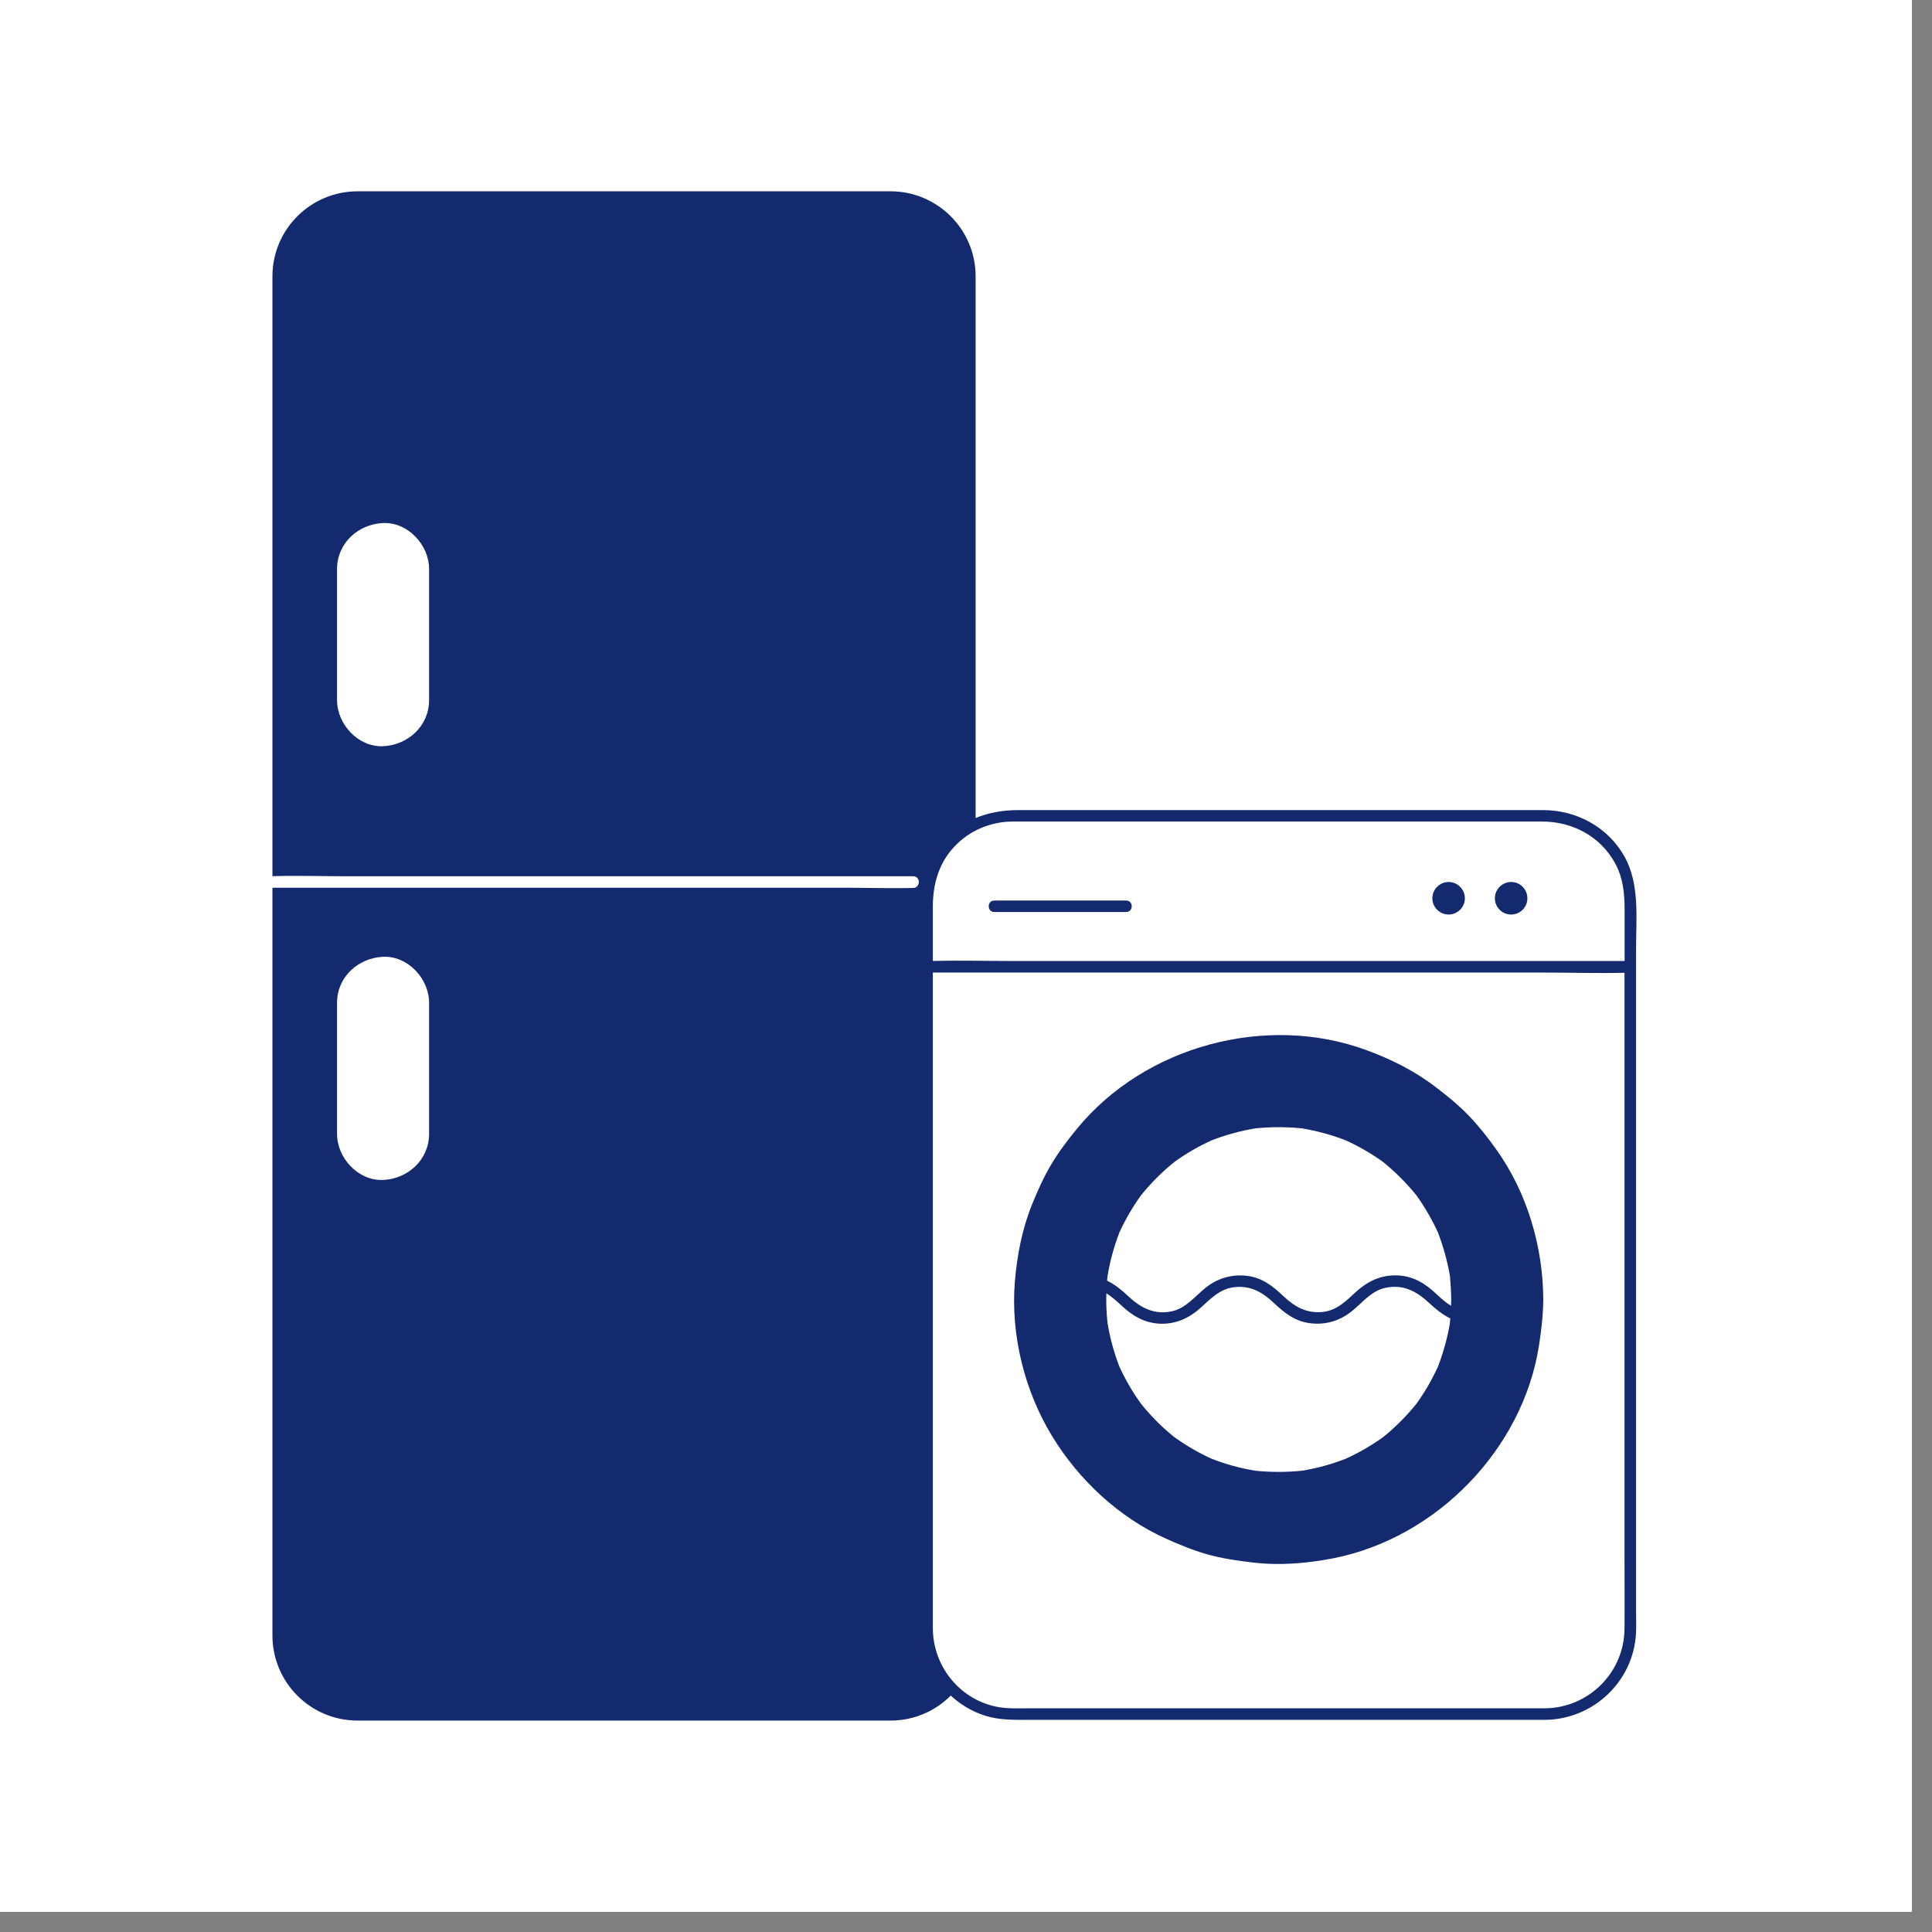 <svg xmlns="http://www.w3.org/2000/svg" xmlns:xlink="http://www.w3.org/1999/xlink" width="95" zoomAndPan="magnify" viewBox="0 0 71.25 71.25" height="95" preserveAspectRatio="xMidYMid meet" version="1.0"><rect x="0" y="0" width="71.25" height="71.25" fill="#808080" stroke="none"/><defs><clipPath id="ac93a323c2"><path d="M 0 0 L 70.508 0 L 70.508 70.508 L 0 70.508 Z M 0 0 " clip-rule="nonzero"/></clipPath><clipPath id="b02ca5c6b2"><path d="M 10.023 7.051 L 60.492 7.051 L 60.492 63.457 L 10.023 63.457 Z M 10.023 7.051 " clip-rule="nonzero"/></clipPath></defs><g clip-path="url(#ac93a323c2)"><path fill="#ffffff" d="M 0 0 L 70.508 0 L 70.508 70.508 L 0 70.508 Z M 0 0 " fill-opacity="1" fill-rule="nonzero"/><path fill="#ffffff" d="M 0 0 L 70.508 0 L 70.508 70.508 L 0 70.508 Z M 0 0 " fill-opacity="1" fill-rule="nonzero"/></g><g clip-path="url(#b02ca5c6b2)"><path fill="#142a6f" d="M 60.336 54.973 L 60.336 35 C 60.336 33.871 60.48 32.605 59.906 31.582 C 59.293 30.496 58.137 29.875 56.902 29.875 C 56.441 29.875 55.984 29.875 55.523 29.875 L 37.547 29.875 C 37 29.875 36.469 29.965 35.98 30.168 L 35.98 10.191 C 35.98 8.461 34.574 7.055 32.84 7.055 L 13.188 7.055 C 11.453 7.055 10.047 8.461 10.047 10.191 L 10.047 32.312 C 10.977 32.285 11.914 32.316 12.844 32.316 L 33.68 32.316 C 33.953 32.316 33.953 32.738 33.68 32.738 C 33.668 32.738 33.992 32.738 33.98 32.738 C 33.008 32.773 32.027 32.738 31.055 32.738 L 10.047 32.738 L 10.047 60.312 C 10.047 62.047 11.453 63.453 13.188 63.453 L 32.84 63.453 C 33.711 63.453 34.496 63.102 35.062 62.531 C 35.426 62.867 35.863 63.129 36.355 63.281 C 36.871 63.438 37.391 63.426 37.922 63.426 L 56.984 63.426 C 58.746 63.41 60.234 62.02 60.332 60.25 C 60.348 59.984 60.336 59.719 60.336 59.453 L 60.336 54.969 Z M 15.824 21.59 L 15.824 25.82 C 15.824 26.773 15.047 27.477 14.129 27.52 C 13.211 27.559 12.43 26.711 12.43 25.82 L 12.43 20.984 C 12.43 20.035 13.207 19.328 14.129 19.289 C 15.043 19.25 15.824 20.098 15.824 20.984 Z M 15.824 37.586 L 15.824 41.816 C 15.824 42.77 15.047 43.473 14.129 43.516 C 13.211 43.555 12.43 42.707 12.43 41.816 L 12.43 36.98 C 12.43 36.031 13.207 35.328 14.129 35.285 C 15.043 35.246 15.824 36.094 15.824 36.98 Z M 37.578 30.297 L 56.863 30.297 C 58 30.297 59.039 30.848 59.582 31.871 C 59.867 32.41 59.914 32.984 59.914 33.574 L 59.914 35.441 L 37.375 35.441 C 36.387 35.441 35.391 35.414 34.402 35.438 L 34.402 33.441 C 34.402 32.613 34.617 31.832 35.203 31.215 C 35.758 30.629 36.523 30.305 37.332 30.297 C 37.414 30.297 37.496 30.297 37.578 30.297 Z M 33.988 60.297 C 33.98 60.219 33.98 60.137 33.977 60.059 C 33.977 60.141 33.98 60.219 33.988 60.297 Z M 33.98 33.211 C 33.98 33.211 33.98 33.199 33.98 33.195 C 33.98 33.199 33.98 33.207 33.98 33.211 Z M 34.07 60.82 C 34.055 60.758 34.043 60.695 34.031 60.629 C 34.043 60.695 34.055 60.758 34.07 60.82 Z M 34.023 60.59 C 34.012 60.516 34 60.438 33.992 60.359 C 34 60.438 34.012 60.516 34.023 60.59 Z M 34.227 61.309 C 34.207 61.266 34.191 61.223 34.176 61.18 C 34.191 61.223 34.207 61.266 34.227 61.309 Z M 34.148 61.098 C 34.125 61.031 34.105 60.965 34.09 60.895 C 34.105 60.965 34.125 61.031 34.148 61.098 Z M 35.148 30.684 C 35.176 30.66 35.203 30.637 35.23 30.613 C 35.203 30.637 35.176 30.66 35.148 30.684 Z M 35.289 30.57 C 35.312 30.551 35.336 30.531 35.363 30.516 C 35.336 30.531 35.312 30.551 35.289 30.57 Z M 35.711 30.297 C 35.723 30.293 35.73 30.289 35.742 30.281 C 35.73 30.289 35.723 30.293 35.711 30.297 Z M 35.426 30.469 C 35.449 30.453 35.473 30.441 35.496 30.426 C 35.473 30.441 35.449 30.453 35.426 30.469 Z M 35.566 30.379 C 35.586 30.367 35.609 30.355 35.625 30.344 C 35.609 30.355 35.586 30.367 35.566 30.379 Z M 35.102 30.719 C 35.062 30.758 35.02 30.797 34.977 30.836 C 34.531 31.273 34.246 31.805 34.102 32.379 C 34.246 31.805 34.535 31.273 34.977 30.836 C 35.02 30.797 35.062 30.758 35.102 30.719 Z M 34.266 61.406 C 34.285 61.453 34.309 61.5 34.332 61.547 C 34.309 61.5 34.289 61.453 34.266 61.406 Z M 34.406 61.691 C 34.418 61.711 34.43 61.73 34.445 61.754 C 34.43 61.73 34.422 61.711 34.406 61.691 Z M 34.707 62.145 C 34.711 62.148 34.719 62.156 34.723 62.16 C 34.719 62.156 34.711 62.148 34.707 62.145 Z M 59.91 60.07 C 59.898 61.68 58.59 62.984 56.98 63 L 38 63 C 37.566 63 37.117 63.027 36.691 62.93 C 35.344 62.625 34.406 61.414 34.402 60.043 C 34.402 59.738 34.402 59.438 34.402 59.133 L 34.402 35.867 L 56.938 35.867 C 57.93 35.867 58.922 35.898 59.91 35.875 L 59.91 57.52 C 59.91 58.371 59.918 59.223 59.91 60.07 Z M 59.91 60.07 " fill-opacity="1" fill-rule="nonzero"/></g><path fill="#142a6f" d="M 54.152 41.129 C 53.777 40.742 53.367 40.41 52.941 40.086 C 52.168 39.492 51.301 39.062 50.391 38.727 C 46.691 37.367 42.219 38.574 39.719 41.625 C 39.379 42.039 39.055 42.465 38.781 42.922 C 38.496 43.395 38.273 43.895 38.066 44.406 C 37.695 45.32 37.508 46.289 37.426 47.273 C 37.27 49.238 37.781 51.297 38.809 52.977 C 39.793 54.586 41.27 55.965 42.996 56.742 C 43.492 56.965 43.996 57.172 44.516 57.32 C 45.07 57.477 45.641 57.559 46.215 57.625 C 47.203 57.742 48.207 57.656 49.184 57.465 C 52.977 56.715 56.168 53.441 56.758 49.609 C 56.844 49.051 56.91 48.492 56.914 47.926 C 56.906 45.969 56.316 43.965 55.164 42.367 C 54.855 41.934 54.523 41.512 54.152 41.129 Z M 53.473 48.789 C 53.379 49.34 53.23 49.879 53.031 50.398 C 52.809 50.883 52.543 51.344 52.234 51.773 C 51.867 52.223 51.457 52.637 51.008 53 C 50.574 53.309 50.113 53.578 49.629 53.797 C 49.109 54 48.57 54.148 48.02 54.238 C 47.445 54.297 46.867 54.297 46.293 54.238 C 45.742 54.148 45.203 54 44.684 53.797 C 44.199 53.578 43.738 53.309 43.309 53 C 42.855 52.637 42.445 52.223 42.082 51.773 C 41.77 51.344 41.504 50.883 41.281 50.398 C 41.082 49.879 40.934 49.34 40.844 48.789 C 40.805 48.426 40.789 48.059 40.801 47.695 C 40.988 47.812 41.164 47.965 41.344 48.133 C 41.754 48.52 42.195 48.789 42.773 48.816 C 43.355 48.84 43.848 48.617 44.273 48.234 C 44.652 47.895 44.984 47.531 45.52 47.469 C 46.117 47.402 46.555 47.652 46.973 48.047 C 47.363 48.414 47.754 48.727 48.301 48.797 C 48.891 48.875 49.43 48.707 49.883 48.332 C 50.262 48.02 50.566 47.621 51.066 47.5 C 51.719 47.344 52.238 47.613 52.699 48.047 C 52.953 48.285 53.203 48.484 53.484 48.621 C 53.48 48.676 53.477 48.73 53.469 48.789 Z M 43.309 42.852 C 43.738 42.543 44.199 42.273 44.684 42.055 C 45.203 41.852 45.742 41.707 46.293 41.613 C 46.867 41.555 47.445 41.555 48.02 41.613 C 48.57 41.707 49.109 41.852 49.629 42.055 C 50.113 42.273 50.574 42.543 51.008 42.852 C 51.457 43.219 51.867 43.629 52.234 44.078 C 52.543 44.512 52.809 44.973 53.031 45.453 C 53.23 45.977 53.379 46.512 53.473 47.062 C 53.5 47.352 53.516 47.637 53.52 47.926 C 53.52 48.004 53.516 48.078 53.512 48.156 C 53.324 48.039 53.148 47.887 52.969 47.719 C 52.559 47.332 52.117 47.059 51.539 47.035 C 50.953 47.012 50.465 47.234 50.035 47.617 C 49.66 47.957 49.324 48.32 48.789 48.383 C 48.191 48.445 47.754 48.199 47.336 47.805 C 46.949 47.438 46.559 47.125 46.012 47.055 C 45.422 46.977 44.879 47.145 44.426 47.52 C 44.047 47.832 43.742 48.23 43.246 48.352 C 42.594 48.508 42.07 48.238 41.613 47.805 C 41.359 47.566 41.109 47.367 40.828 47.23 C 40.832 47.172 40.836 47.117 40.844 47.062 C 40.934 46.512 41.082 45.977 41.281 45.453 C 41.504 44.969 41.77 44.512 42.082 44.078 C 42.445 43.629 42.855 43.219 43.309 42.852 Z M 43.309 42.852 " fill-opacity="1" fill-rule="nonzero"/><path fill="#142a6f" d="M 53.422 33.727 C 53.754 33.727 54.023 33.457 54.023 33.129 C 54.023 32.797 53.754 32.527 53.422 32.527 C 53.094 32.527 52.824 32.797 52.824 33.129 C 52.824 33.457 53.094 33.727 53.422 33.727 Z M 53.422 33.727 " fill-opacity="1" fill-rule="nonzero"/><path fill="#142a6f" d="M 55.73 33.727 C 56.062 33.727 56.328 33.457 56.328 33.129 C 56.328 32.797 56.062 32.527 55.73 32.527 C 55.398 32.527 55.129 32.797 55.129 33.129 C 55.129 33.457 55.398 33.727 55.73 33.727 Z M 55.73 33.727 " fill-opacity="1" fill-rule="nonzero"/><path fill="#142a6f" d="M 36.668 33.633 L 41.531 33.633 C 41.805 33.633 41.805 33.211 41.531 33.211 L 36.668 33.211 C 36.395 33.211 36.395 33.633 36.668 33.633 Z M 36.668 33.633 " fill-opacity="1" fill-rule="nonzero"/></svg>